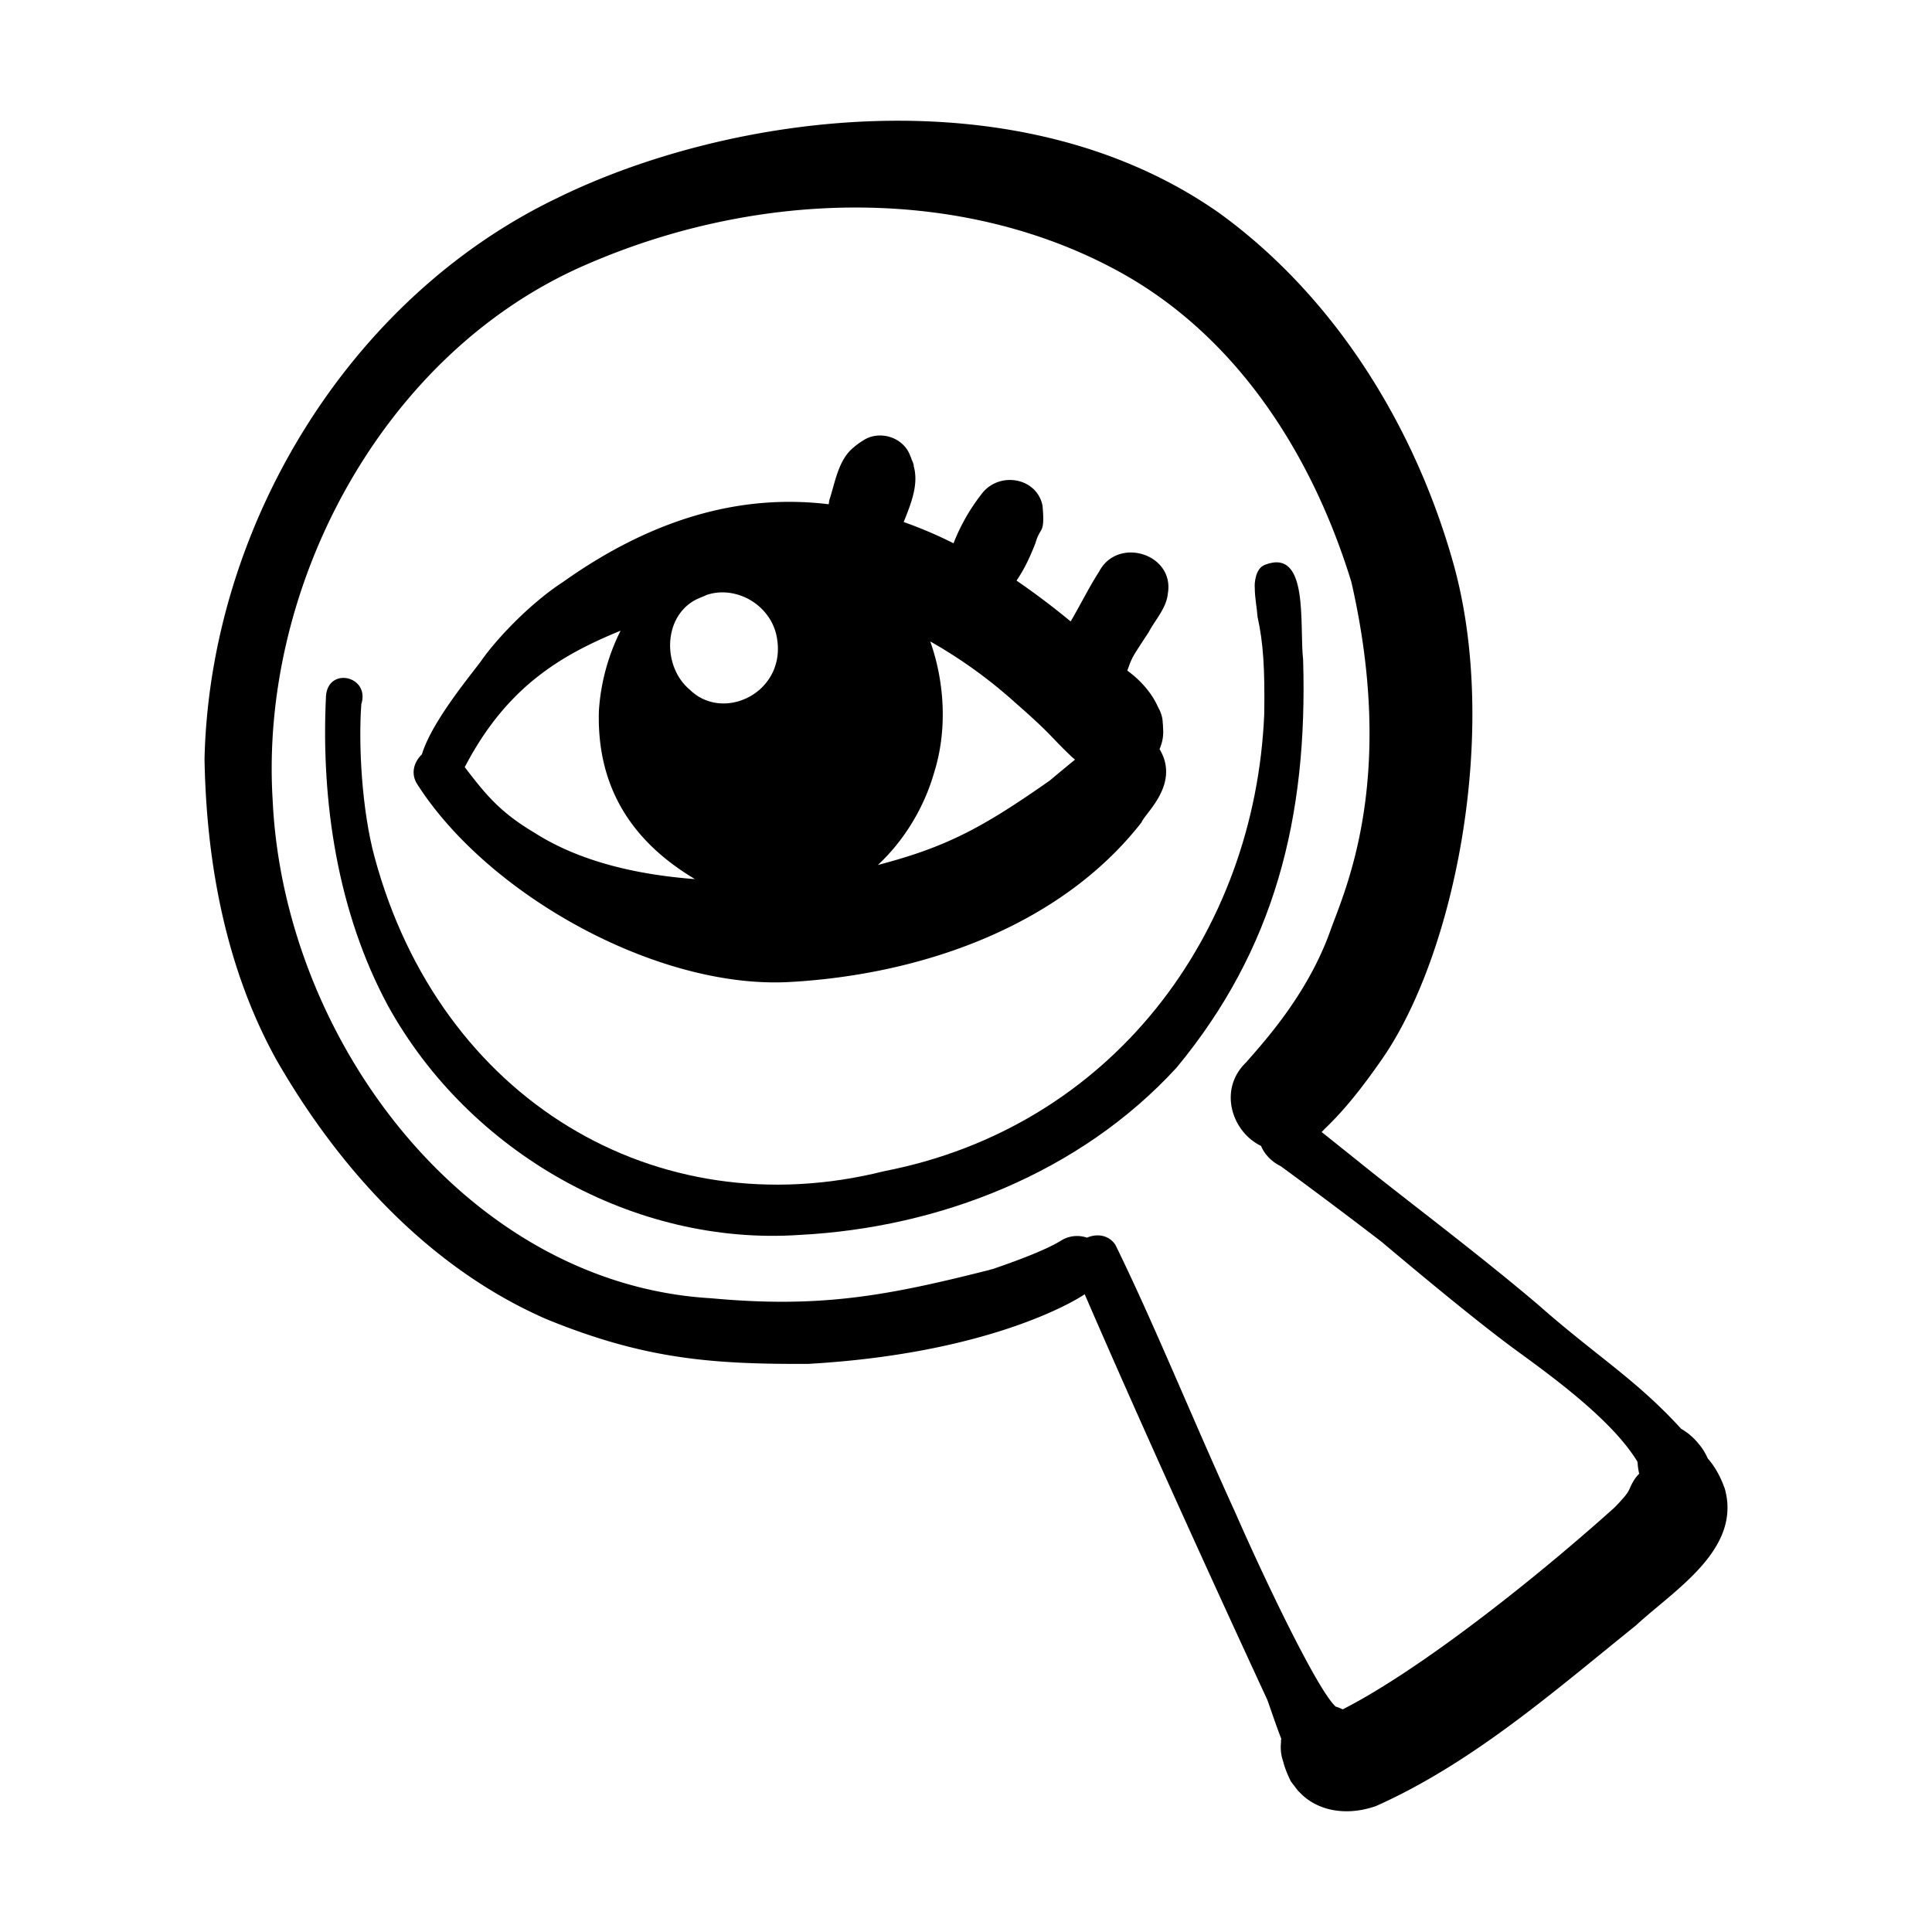 <svg xmlns="http://www.w3.org/2000/svg" width="80" height="80" fill="none"><g fill="#000" clip-path="url(#a)"><path d="M17.275 32.469c2.933 4.594 9.934 8.487 15.403 8.195 5.378-.296 11.186-2.25 14.594-6.616.121-.36 1.616-1.575.742-3.03.113-.257.172-.541.147-.845v-.023c-.007-.066 0-.133-.015-.207 0-.237-.081-.46-.192-.66-.263-.6-.75-1.136-1.274-1.514.213-.6.19-.526.884-1.592.275-.52.736-.996.794-1.598.284-1.649-2.078-2.375-2.845-.912-.43.667-.777 1.384-1.18 2.065a31.44 31.44 0 0 0-2.24-1.69c.22-.333.45-.702.788-1.566.193-.696.397-.324.287-1.544-.233-1.124-1.687-1.41-2.443-.576a8.108 8.108 0 0 0-1.242 2.14 17.82 17.82 0 0 0-2.063-.88c.332-.834.717-1.756.306-2.599v.002l.123.287c-.021-.11-.069-.207-.112-.307v-.012c-.008-.033-.027-.06-.037-.091-.008-.014-.01-.03-.018-.044-.288-.761-1.284-1.057-1.946-.609-.138.083-.269.178-.39.284-.633.51-.76 1.435-1.004 2.178-.013.056-.017.118-.026.175-3.287-.4-6.971.355-10.993 3.212-1.372.889-2.766 2.365-3.396 3.27-.333.471-2.034 2.475-2.458 3.876-.322.306-.476.79-.194 1.23Zm11.003-7.22a1.81 1.81 0 0 1 .645-.468c.015-.008.074-.03.17-.074a.125.125 0 0 0 .037-.015c.03-.01.06-.023.09-.038.014-.007.029-.014.052-.022.555-.185 1.142-.11 1.646.134.616.304 1.098.875 1.239 1.572.467 2.3-2.182 3.612-3.597 2.218-.958-.8-1.09-2.41-.282-3.308Zm13.787 3.87c1.528 1.336 1.446 1.402 2.329 2.233.037.036.08.068.12.103-.369.302-.828.682-1.041.863-2.829 1.984-4.291 2.755-7.123 3.5 1.12-1.04 1.936-2.433 2.333-3.836.534-1.698.453-3.678-.163-5.421a19.824 19.824 0 0 1 3.545 2.558Zm-16.368-3.003a8.639 8.639 0 0 0-.898 3.323c-.109 3.668 1.893 5.715 3.977 6.963-2.386-.18-4.777-.722-6.657-1.928-1.434-.852-2.02-1.594-2.875-2.708 1.721-3.307 3.959-4.631 6.453-5.65Z"/><path d="M53.959 27.307c-.161-1.414.262-4.644-1.587-3.917-.398.15-.433.79-.414.951-.002.398.086.804.114 1.199.241 1.09.304 2.164.278 4.009-.377 9.126-6.322 17.117-15.735 18.946-9.443 2.372-18.39-2.964-21.102-12.994-.537-1.972-.675-4.696-.551-6.346.37-1.165-1.384-1.566-1.464-.324-.212 4.37.485 8.953 2.566 12.813 3.37 6.107 10.212 9.96 17.05 9.491 5.773-.297 11.6-2.56 15.607-6.928 4.056-4.904 5.438-10.354 5.238-16.9Z"/><path d="M71.416 61.632c-.157-.443-.387-.886-.703-1.243a2.371 2.371 0 0 0-.373-.6 2.611 2.611 0 0 0-.73-.628c-1.875-2.055-3.524-3.019-5.925-5.14-2.621-2.222-5.61-4.448-7.441-5.933l-1.517-1.213c.373-.392 1.085-.98 2.498-3.016 3.028-4.36 4.874-13.613 2.968-20.484-1.582-5.676-4.9-11.074-9.71-14.556-8.282-5.814-20.233-4.13-27.37-.638C14.398 12.345 8.689 21.854 8.469 31.43c.075 4.28.875 8.64 2.956 12.418 2.595 4.538 6.358 8.673 11.221 10.783 4.014 1.636 6.777 1.865 10.83 1.844 7.362-.422 10.962-2.553 11.439-2.883 2.362 5.457 5.224 11.742 7.556 16.782l.044.118c.177.505.348 1.014.541 1.512a.431.431 0 0 0-.012.147c-.03.275.002.55.096.809.067.275.184.538.306.793.045.069.098.132.149.197.035.05.073.099.111.146l.094.124c-.012-.016-.03-.046-.048-.074.682.793 1.904 1.1 3.225.639 4.007-1.792 7.367-4.747 10.76-7.477 1.592-1.472 4.396-3.154 3.68-5.675Zm-3.937.016-.066.125c-.032.052-.07.101-.105.152-.155.18-.4.461-.569.601-3.68 3.29-8.216 6.772-11.141 8.255a1.86 1.86 0 0 0-.295-.116l-.013-.015c-.77-.735-2.952-5.302-4.139-8.017-1.788-3.915-3.36-7.814-4.966-11.09-.288-.422-.777-.466-1.175-.294a1.26 1.26 0 0 0-1.049.105c-.523.335-1.554.75-2.848 1.192-.048.012-.096.02-.145.04-4.25 1.075-7.004 1.59-11.522 1.172-10.058-.582-17.698-10.629-18.157-20.648-.537-8.862 4.547-18.441 12.865-22.1 7.321-3.228 15.781-3.308 22.256.277 4.753 2.632 7.896 7.44 9.547 12.81 1.88 8.225-.287 12.803-.866 14.43-.91 2.558-2.621 4.474-3.505 5.477-1.146 1.113-.581 2.862.632 3.447.138.336.424.647.817.84a223.87 223.87 0 0 1 4.165 3.123c1.071.9 3.874 3.257 5.639 4.542 1.667 1.211 3.947 2.908 4.959 4.56l.013.071c.01.164.035.315.065.437-.179.173-.3.392-.397.623Z"/></g><defs><clipPath id="a"><path fill="#fff" d="M5 5h70v70H5z"/></clipPath></defs></svg>